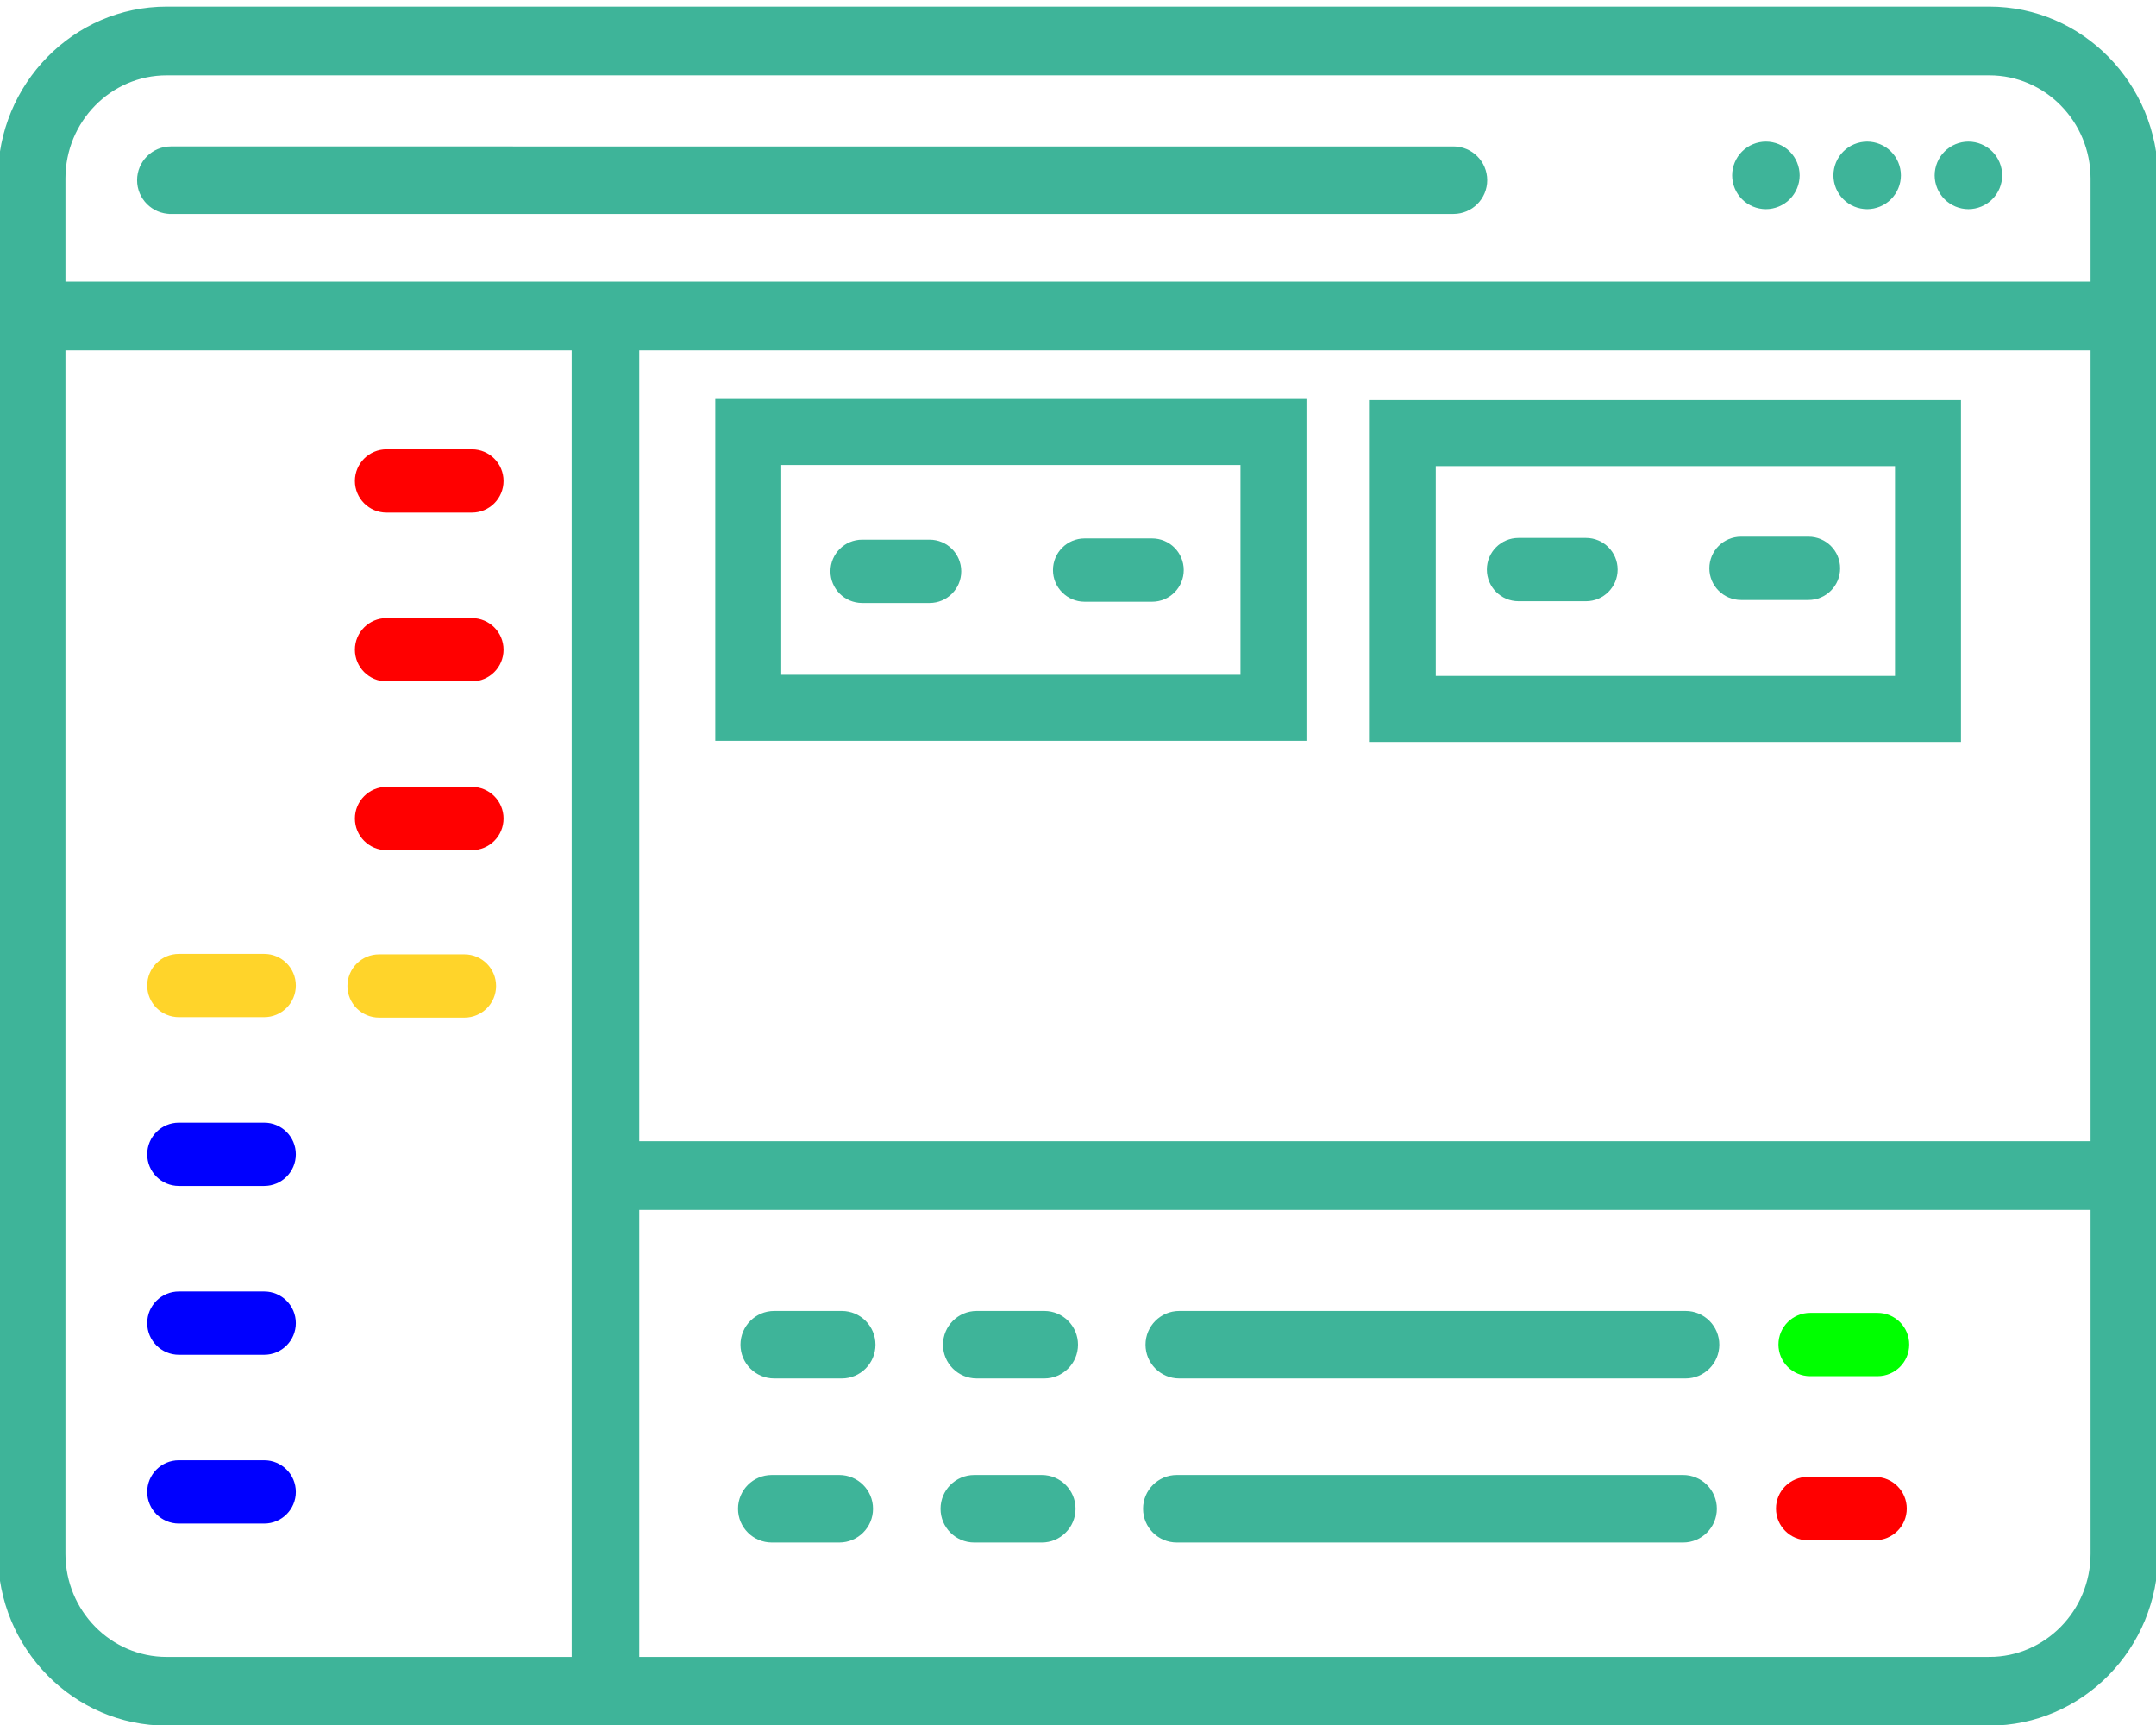 <?xml version="1.0" encoding="UTF-8" standalone="no"?>
<svg fill="#3eb499" height="160" width="200" version="1.1" id="Capa_1" viewBox="0 0 511 408.8" xml:space="preserve" sodipodi:docname="what-you-get-icon.svg" inkscape:version="1.3 (0e150ed6c4, 2023-07-21)" style="stroke:#3eb499"
   xmlns:inkscape="http://www.inkscape.org/namespaces/inkscape"
   xmlns:sodipodi="http://sodipodi.sourceforge.net/DTD/sodipodi-0.dtd"
   xmlns="http://www.w3.org/2000/svg"
   xmlns:svg="http://www.w3.org/2000/svg">&#10;   <defs id="defs18">                   &#10;&#10;      &#10;      &#10;      &#10;      &#10;      &#10;      &#10;      &#10;      &#10;      &#10;      &#10;      &#10;      &#10;      &#10;      &#10;      &#10;      &#10;      &#10;      &#10;      &#10;      &#10;      &#10;      &#10;      &#10;   </defs>&#10;   <sodipodi:namedview id="namedview18" pagecolor="#ffffff" bordercolor="#000000" borderopacity="0.25" inkscape:showpageshadow="2" inkscape:pageopacity="0.0" inkscape:pagecheckerboard="0" inkscape:deskcolor="#d1d1d1" inkscape:zoom="4.495" inkscape:cx="133.48165" inkscape:cy="100.44494" inkscape:window-width="1920" inkscape:window-height="1137" inkscape:window-x="-8" inkscape:window-y="-8" inkscape:window-maximized="1" inkscape:current-layer="layer2" />
&#10;&#10;   <g id="SVGRepo_bgCarrier" stroke-width="0" />
&#10;&#10;   <g id="SVGRepo_tracerCarrier" stroke-linecap="round" stroke-linejoin="round" />
&#10;&#10;   <path d="M 40.491,50.2 H 344.491 c 4.142,0 7.5,-3.358 7.5,-7.5 0,-4.142 -3.358,-7.5 -7.5,-7.5 H 40.491 c -4.142,0 -7.5,3.358 -7.5,7.5 0,4.142 3.358,7.5 7.5,7.5 z" id="path4">&#10;</path>
<path d="m 418.542,49.059 c 1.97,0 3.91,-0.8 5.3,-2.2 1.4,-1.39 2.2,-3.33 2.2,-5.3 0,-1.97 -0.8,-3.91 -2.2,-5.3 -1.39,-1.4 -3.33,-2.2 -5.3,-2.2 -1.97,0 -3.91,0.8 -5.3,2.2 -1.4,1.39 -2.2,3.33 -2.2,5.3 0,1.97 0.8,3.91 2.2,5.3 1.39,1.4 3.32,2.2 5.3,2.2 z" id="path1">&#10;</path>
<path d="m 442.542,49.059 c 1.97,0 3.91,-0.8 5.3,-2.2 1.4,-1.39 2.2,-3.33 2.2,-5.3 0,-1.97 -0.8,-3.91 -2.2,-5.3 -1.39,-1.4 -3.33,-2.2 -5.3,-2.2 -1.97,0 -3.91,0.8 -5.3,2.2 -1.4,1.39 -2.2,3.33 -2.2,5.3 0,1.97 0.8,3.91 2.2,5.3 1.39,1.4 3.33,2.2 5.3,2.2 z" id="path2">&#10;</path>
<path d="m 466.542,49.059 c 1.97,0 3.91,-0.8 5.3,-2.2 1.4,-1.39 2.2,-3.33 2.2,-5.3 0,-1.97 -0.8,-3.91 -2.2,-5.3 -1.39,-1.4 -3.33,-2.2 -5.3,-2.2 -1.97,0 -3.91,0.8 -5.3,2.2 -1.4,1.39 -2.2,3.33 -2.2,5.3 0,1.97 0.8,3.91 2.2,5.3 1.39,1.4 3.33,2.2 5.3,2.2 z" id="path3">&#10;</path>
<path d="M 62.62,226.058 H 42.39 c -4.142,0 -7.5,3.358 -7.5,7.5 0,4.142 3.358,7.5 7.5,7.5 h 20.23 c 4.142,0 7.5,-3.358 7.5,-7.5 0,-4.142 -3.358,-7.5 -7.5,-7.5 z m 47.46,0.107 H 89.85 c -4.142,0 -7.5,3.358 -7.5,7.5 0,4.142 3.358,7.5 7.5,7.5 h 20.23 c 4.142,0 7.5,-3.358 7.5,-7.5 0,-4.142 -3.358,-7.5 -7.5,-7.5 z" id="path9" sodipodi:nodetypes="ssssssssssssss" style="fill:#ffd42a;stroke:none;stroke-width:0.999;stroke-dasharray:none">&#10;</path>
<path d="m 199.5,311.174 h -16 c -4.142,0 -7.5,3.358 -7.5,7.5 0,4.142 3.358,7.5 7.5,7.5 h 16 c 4.142,0 7.5,-3.358 7.5,-7.5 0,-4.142 -3.358,-7.5 -7.5,-7.5 z" id="path10" sodipodi:nodetypes="sssssss">&#10;</path>
<path d="m 231.5,326.174 h 16 c 4.142,0 7.5,-3.358 7.5,-7.5 0,-4.142 -3.358,-7.5 -7.5,-7.5 h -16 c -4.142,0 -7.5,3.358 -7.5,7.5 0,4.142 3.358,7.5 7.5,7.5 z" id="path12">&#10;</path>
<path d="m 399.5,311.174 h -120 c -4.142,0 -7.5,3.358 -7.5,7.5 0,4.142 3.358,7.5 7.5,7.5 h 120 c 4.142,0 7.5,-3.358 7.5,-7.5 0,-4.142 -3.358,-7.5 -7.5,-7.5 z" id="path14" style="stroke-width:0.999;stroke-dasharray:none">&#10;</path>
<path d="m 198.917,350.052 h -16 c -4.142,0 -7.5,3.358 -7.5,7.5 0,4.142 3.358,7.5 7.5,7.5 h 16 c 4.142,0 7.5,-3.358 7.5,-7.5 0,-4.142 -3.358,-7.5 -7.5,-7.5 z" id="path10-5" style="stroke-width:0.999;stroke-dasharray:none">&#10;</path>
<path d="m 230.917,365.052 h 16 c 4.142,0 7.5,-3.358 7.5,-7.5 0,-4.142 -3.358,-7.5 -7.5,-7.5 h -16 c -4.142,0 -7.5,3.358 -7.5,7.5 0,4.142 3.358,7.5 7.5,7.5 z" id="path12-8">&#10;</path>
<path d="m 429.013,326.13 h 16 c 4.142,0 7.5,-3.358 7.5,-7.5 0,-4.142 -3.358,-7.5 -7.5,-7.5 h -16 c -4.142,0 -7.5,3.358 -7.5,7.5 0,4.142 3.358,7.5 7.5,7.5 z" id="path12-84" style="fill:#00ff00;stroke:none">&#10;</path>
<path d="m 428.43,365.009 h 16 c 4.142,0 7.5,-3.358 7.5,-7.5 0,-4.142 -3.358,-7.5 -7.5,-7.5 h -16 c -4.142,0 -7.5,3.358 -7.5,7.5 0,4.142 3.358,7.5 7.5,7.5 z" id="path12-8-6" style="fill:#ff0000;stroke:none" sodipodi:nodetypes="sssssss">&#10;</path>
<path d="m 398.917,350.052 h -120 c -4.142,0 -7.5,3.358 -7.5,7.5 0,4.142 3.358,7.5 7.5,7.5 h 120 c 4.142,0 7.5,-3.358 7.5,-7.5 0,-4.142 -3.358,-7.5 -7.5,-7.5 z" id="path14-4" style="stroke-width:0.999;stroke-dasharray:none">&#10;</path>
<path d="M 62.62,266.058 H 42.39 c -4.142,0 -7.5,3.358 -7.5,7.5 0,4.142 3.358,7.5 7.5,7.5 h 20.23 c 4.142,0 7.5,-3.358 7.5,-7.5 0,-4.142 -3.358,-7.5 -7.5,-7.5 z" id="path15" sodipodi:nodetypes="sssssss" style="fill:#0000ff;stroke:none;stroke-width:0.999;stroke-dasharray:none">&#10;</path>
<path d="M 62.62,306.058 H 42.39 c -4.142,0 -7.5,3.358 -7.5,7.5 0,4.142 3.358,7.5 7.5,7.5 h 20.23 c 4.142,0 7.5,-3.358 7.5,-7.5 0,-4.142 -3.358,-7.5 -7.5,-7.5 z" id="path16" sodipodi:nodetypes="sssssss" style="fill:#0000ff;stroke:none;stroke-width:0.999;stroke-dasharray:none">&#10;</path>
<path d="M 62.62,346.058 H 42.39 c -4.142,0 -7.5,3.358 -7.5,7.5 0,4.142 3.358,7.5 7.5,7.5 h 20.23 c 4.142,0 7.5,-3.358 7.5,-7.5 0,-4.142 -3.358,-7.5 -7.5,-7.5 z" id="path17" sodipodi:nodetypes="sssssss" style="fill:#0000ff;stroke:none;stroke-width:0.999;stroke-dasharray:none">&#10;</path>
<path d="M 111.848,186.48 H 91.618 c -4.142,0 -7.5,3.358 -7.5,7.5 0,4.142 3.358,7.5 7.5,7.5 h 20.23 c 4.142,0 7.5,-3.358 7.5,-7.5 0,-4.142 -3.358,-7.5 -7.5,-7.5 z m 0,-40 H 91.618 c -4.142,0 -7.5,3.358 -7.5,7.5 0,4.142 3.358,7.5 7.5,7.5 h 20.23 c 4.142,0 7.5,-3.358 7.5,-7.5 0,-4.142 -3.358,-7.5 -7.5,-7.5 z m -20.23,-25 h 20.23 c 4.142,0 7.5,-3.358 7.5,-7.5 0,-4.142 -3.358,-7.5 -7.5,-7.5 H 91.618 c -4.142,0 -7.5,3.358 -7.5,7.5 0,4.142 3.358,7.5 7.5,7.5 z" id="path1-6" sodipodi:nodetypes="sssssssssssssssssssss" style="fill:#ff0000;stroke:none;stroke-width:0.999;stroke-dasharray:none" />
<path d="M 471.496,2.068 H 39.504 c -21.78,0 -39.499,18.048 -39.499,40.231 v 325.919 c 0,22.183 17.72,40.231 39.499,40.231 H 471.496 c 21.78,0 39.499,-18.048 39.499,-40.231 V 42.299 c 0,-22.183 -17.72,-40.231 -39.499,-40.231 z M 151.002,82.529 H 495.996 V 270.951 H 151.002 Z M 39.504,17.346 H 471.496 c 13.509,0 24.5,11.194 24.5,24.953 V 67.252 H 15.004 V 42.299 c 0,-13.759 10.991,-24.953 24.5,-24.953 z M 15.004,368.218 V 82.529 H 136.002 V 393.171 H 39.504 c -13.509,0 -24.5,-11.194 -24.5,-24.953 z M 471.496,393.171 H 151.002 V 286.229 h 344.994 v 81.989 c 0,13.759 -10.991,24.953 -24.5,24.953 z" id="path18" style="stroke-width:1.009">&#10;</path>
<rect style="fill:none;stroke-width:15.634;stroke-linejoin:miter;stroke-dasharray:none;stroke-opacity:1" id="rect18" width="124.482" height="65.367" x="177.344" y="102.376" />
<rect style="fill:none;stroke-width:15.634;stroke-linejoin:miter;stroke-dasharray:none;stroke-opacity:1" id="rect18-4" width="124.482" height="65.367" x="332.478" y="102.639" />
<g inkscape:groupmode="layer" id="layer2" inkscape:label="right-tile" style="stroke:#3eb499">
<path d="m 359.902,142.482 h 16 c 4.142,0 7.5,-3.358 7.5,-7.5 0,-4.142 -3.358,-7.5 -7.5,-7.5 h -16 c -4.142,0 -7.5,3.358 -7.5,7.5 0,4.142 3.358,7.5 7.5,7.5 z" style="stroke:none;" id="path1-5" />
<path d="m 412.64,142.188 h 16 c 4.142,0 7.5,-3.358 7.5,-7.5 0,-4.142 -3.358,-7.5 -7.5,-7.5 h -16 c -4.142,0 -7.5,3.358 -7.5,7.5 0,4.142 3.358,7.5 7.5,7.5 z" style="stroke:none;" id="path1-4" />
<animate attributeType="XML" attributeName="fill" values="#3eb499; #3eb499;#3eb499;#3eb499;#f00;#3eb499;#3eb499;#3eb499;#0f0;#0f0;#3eb499;#3eb499;" dur="2.8s" begin="1s" repeatCount="indefinite"/>
</g>&#10;
<g inkscape:groupmode="layer" id="layer1" inkscape:label="left-tile">
<path d="m 204.326,142.897 h 16 c 4.142,0 7.5,-3.358 7.5,-7.5 0,-4.142 -3.358,-7.5 -7.5,-7.5 h -16 c -4.142,0 -7.5,3.358 -7.5,7.5 0,4.142 3.358,7.5 7.5,7.5 z" style="stroke:none;" id="path1-5-5" />
<path d="m 257.063,142.602 h 16 c 4.142,0 7.5,-3.358 7.5,-7.5 0,-4.142 -3.358,-7.5 -7.5,-7.5 h -16 c -4.142,0 -7.5,3.358 -7.5,7.5 0,4.142 3.358,7.5 7.5,7.5 z" style="stroke:none;" id="path1-4-6" />
<animate attributeType="XML" attributeName="fill" values="#3eb499; #3eb499;#f00;#3eb499;#3eb499;#3eb499;#3eb499;#3eb499;#0f0;#0f0;#3eb499;" dur="3s" repeatCount="indefinite"/>
</g>
</svg>
